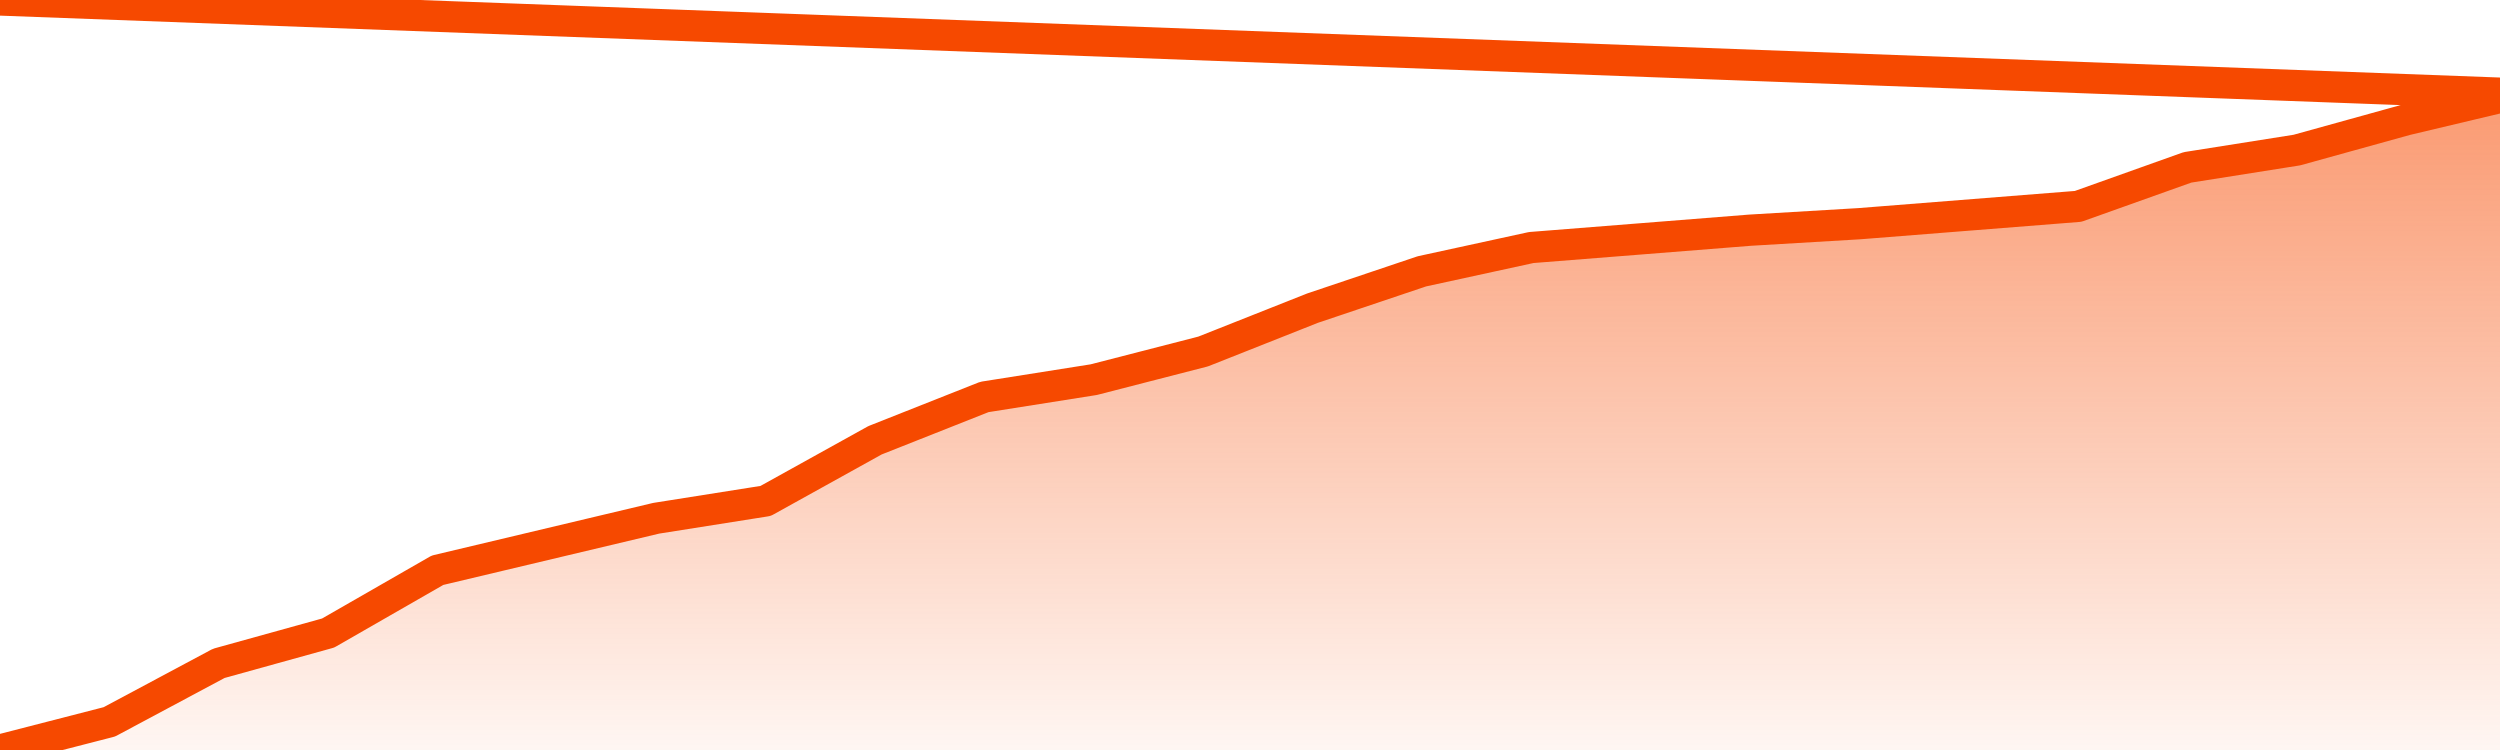       <svg
        version="1.1"
        xmlns="http://www.w3.org/2000/svg"
        width="80"
        height="24"
        viewBox="0 0 80 24">
        <defs>
          <linearGradient x1=".5" x2=".5" y2="1" id="gradient">
            <stop offset="0" stop-color="#F64900"/>
            <stop offset="1" stop-color="#f64900" stop-opacity="0"/>
          </linearGradient>
        </defs>
        <path
          fill="url(#gradient)"
          fill-opacity="0.56"
          stroke="none"
          d="M 0,26 0.0,24.0 3.5,23.099 7.0,21.228 10.5,20.257 14.0,18.248 17.5,17.416 21.0,16.584 24.5,16.03 28.0,14.089 31.5,12.703 35.0,12.149 38.5,11.248 42.0,9.861 45.5,8.683 49.0,7.921 52.5,7.644 56.0,7.366 59.5,7.158 63.0,6.881 66.5,6.604 70.0,5.356 73.5,4.802 77.0,3.832 80.5,3 82,26 Z"
        />
        <path
          fill="none"
          stroke="#F64900"
          stroke-width="1"
          stroke-linejoin="round"
          stroke-linecap="round"
          d="M 0.0,24.0 3.5,23.099 7.0,21.228 10.5,20.257 14.0,18.248 17.5,17.416 21.0,16.584 24.5,16.03 28.0,14.089 31.5,12.703 35.0,12.149 38.5,11.248 42.0,9.861 45.5,8.683 49.0,7.921 52.5,7.644 56.0,7.366 59.5,7.158 63.0,6.881 66.5,6.604 70.0,5.356 73.5,4.802 77.0,3.832 80.5,3.0.join(' ') }"
        />
      </svg>

